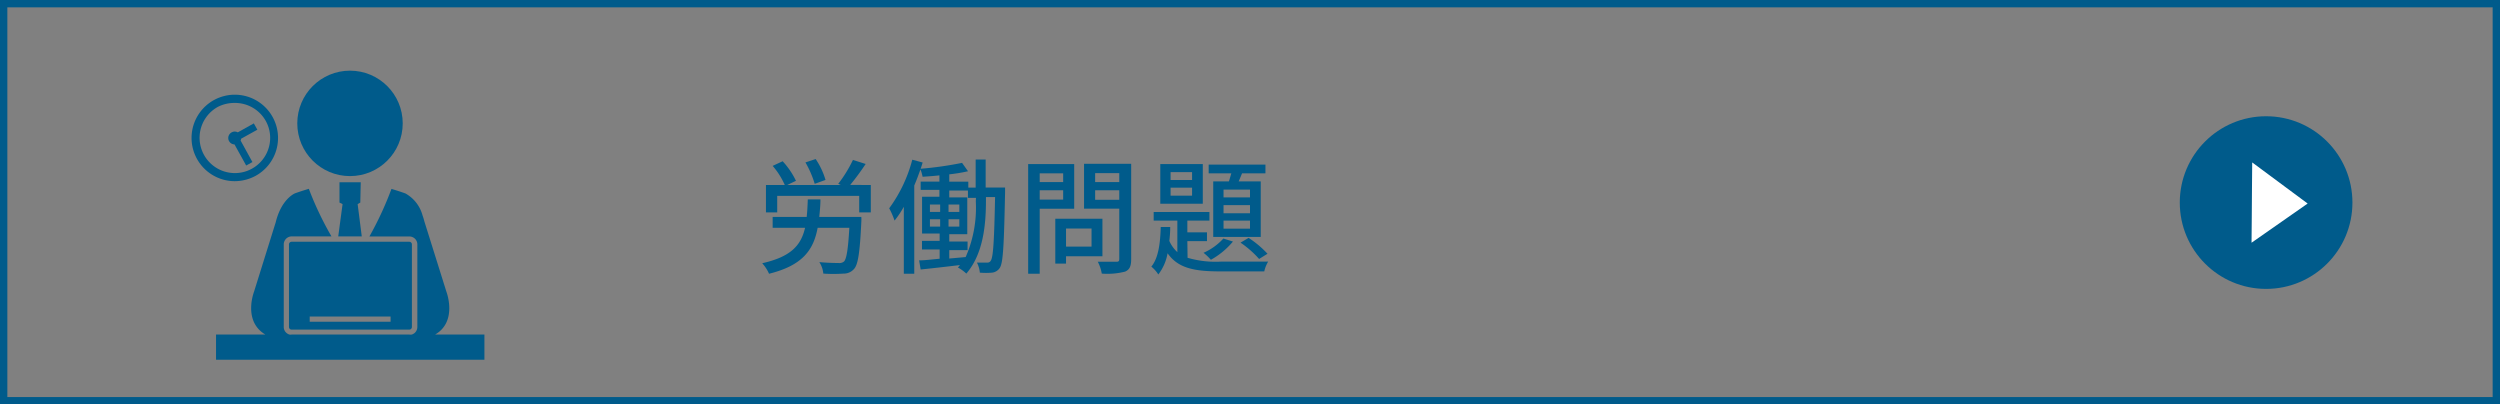 <svg xmlns="http://www.w3.org/2000/svg" viewBox="0 0 340 55"><rect x="0" y="0" width="340" height="55" fill="#808080" stroke="none"/><defs><style>.cls-1{fill:#005b8b;}.cls-2{fill:#fff;}</style></defs><g id="レイヤー_2" data-name="レイヤー 2"><g id="text"><path class="cls-1" d="M339,1V54H1V1H339m1-1H0V55H340V0Z"/><path class="cls-1" d="M117.14,29.5a5.39,5.39,0,0,1,0,.68c-.2,4.16-.44,5.81-1,6.41a1.84,1.84,0,0,1-1.43.62,20.47,20.47,0,0,1-2.74,0,3.36,3.36,0,0,0-.54-1.56c1.11.1,2.19.12,2.62.12a1,1,0,0,0,.73-.2c.34-.33.56-1.6.73-4.59H111.2c-.57,3.07-2.1,5.13-6.61,6.25a5.31,5.31,0,0,0-.93-1.43c3.91-.88,5.28-2.43,5.83-4.82h-4.41V29.5h4.63c.08-.73.12-1.52.15-2.38h1.72c0,.85-.09,1.63-.16,2.38Zm1.29-4.34v3.73h-1.58V26.64H105.7v2.25h-1.53V25.16h2.56a10.22,10.22,0,0,0-1.65-2.6l1.36-.63a10.74,10.74,0,0,1,1.81,2.66l-1.19.57h7.29L114,25a17.58,17.58,0,0,0,2-3.25l1.73.55a35.19,35.19,0,0,1-2.1,2.85ZM110.8,25a13.55,13.55,0,0,0-1.26-2.91l1.39-.46a10.19,10.19,0,0,1,1.34,2.84Z"/><path class="cls-1" d="M136.69,25.5s0,.51,0,.68c-.15,7.16-.26,9.54-.71,10.24a1.45,1.45,0,0,1-1.06.66,9.76,9.76,0,0,1-1.66,0,3.75,3.75,0,0,0-.4-1.37l1.4,0a.49.49,0,0,0,.49-.27c.32-.46.46-2.57.58-8.64h-1.24v.41c0,3.24-.32,7.26-2.67,10a5.39,5.39,0,0,0-1.14-.83c.09-.1.19-.22.27-.33-1.94.23-3.86.45-5.34.6L125,35.41c.79,0,1.74-.13,2.79-.22V33.93h-2.4V32.76h2.4v-1H125.4v-5h2.36v-.94h-2.55V24.7h2.55v-.85c-.78.09-1.56.14-2.29.19a4.8,4.8,0,0,0-.29-1c-.26.73-.53,1.47-.84,2.19v12h-1.42V28.12A13,13,0,0,1,121.66,30a10.47,10.47,0,0,0-.73-1.67,19.43,19.43,0,0,0,3.14-6.61l1.41.38c-.08.27-.17.56-.27.85a47.84,47.84,0,0,0,5.63-.8l.81,1.14a21.87,21.87,0,0,1-2.55.42v1h2.59v.8h1V21.7h1.36v3.8Zm-10.22,3.32h1.39v-1h-1.39Zm0,2h1.39v-1h-1.39Zm4-2v-1H129v1Zm0,2v-1H129v1Zm2.26-3.91h-1.09v-1H129.1v.94h2.45v5H129.1v1h2.49v1.17H129.1v1.14l2.23-.2a16.65,16.65,0,0,0,1.38-7.56Z"/><path class="cls-1" d="M141.4,28.39v8.84h-1.57V22.31h6.26v6.08Zm0-4.82v1.19h3.19V23.57Zm3.19,3.58V25.88H141.4v1.27Zm.39,7.7v1h-1.46V29.75h6.41v5.1Zm0-3.77v2.46h3.47V31.08Zm8.86,4.15c0,1-.22,1.44-.83,1.71a9.7,9.7,0,0,1-3.17.27,5.37,5.37,0,0,0-.54-1.61c1.07,0,2.18,0,2.52,0s.4-.11.4-.42v-6.8h-4.79v-6.1h6.41Zm-4.9-11.68v1.21h3.28V23.55Zm3.28,3.62V25.88h-3.28v1.29Z"/><path class="cls-1" d="M161.51,35.06a13.53,13.53,0,0,0,4.52.52c.93,0,5.28,0,6.44,0a4.46,4.46,0,0,0-.53,1.33H166c-3.45,0-5.76-.38-7.21-2.47a6.54,6.54,0,0,1-1.26,2.89,4.35,4.35,0,0,0-.95-1.07c1-1.19,1.22-3.33,1.28-5.39h1.29c0,.65-.05,1.28-.12,1.9a4.5,4.5,0,0,0,1.09,1.52V30H156.9V28.83h7.58V30h-3v1.6h2.67v1.19h-2.67Zm2.07-7.35H157.8v-5.4h5.78Zm-1.46-4.3H159.2v1.07h2.92Zm0,2.11H159.2v1.09h2.92Zm5.56,7.33a10.53,10.53,0,0,1-3,2.48,7.74,7.74,0,0,0-1-.95,8,8,0,0,0,2.7-1.94Zm-.55-8.18c.12-.36.22-.73.33-1.1h-3.08V22.39h7.72v1.18h-3.18c-.15.37-.31.76-.46,1.1h3v7.55H165V24.67ZM170,25.79H166.4v1.06H170Zm0,2.11H166.4V29H170ZM170,30H166.4V31.1H170Zm-.19,2.35a13.6,13.6,0,0,1,2.57,2.16l-1.14.71A13.61,13.61,0,0,0,168.71,33Z"/><path class="cls-1" d="M46.59,27.76,46,32.15H49.2l-.56-4.39.36-.21.06-2.76c-.24,0-.47,0-.69,0H46.85c-.22,0-.45,0-.68,0l0,2.76Z"/><path class="cls-1" d="M34.55,39.67s-1.56,4,1.54,5.83H29.38v3.42h36.5V45.5H59.17c3.1-1.78,1.54-5.83,1.54-5.83l-3-9.57a6.75,6.75,0,0,0-.24-.79v0h0a4.86,4.86,0,0,0-2.33-3h0s-.79-.29-1.9-.62a45.54,45.54,0,0,1-3,6.47h5.44a1.08,1.08,0,0,1,1.08,1.09V44.47a1.1,1.1,0,0,1-.33.78,1.16,1.16,0,0,1-.43.25,1.13,1.13,0,0,1-.32,0h-16a1.07,1.07,0,0,1-.32,0,1.09,1.09,0,0,1-.43-.25,1.06,1.06,0,0,1-.34-.78V33.24a1.09,1.09,0,0,1,1.09-1.09h5.4A44.24,44.24,0,0,1,42,25.68c-1.11.33-1.9.62-1.9.62h0c-.13.06-1.85.85-2.6,3.92Z"/><path class="cls-1" d="M39.66,32.88a.36.36,0,0,0-.36.36V44.47a.36.36,0,0,0,.36.36h16a.36.36,0,0,0,.36-.36V33.24a.36.36,0,0,0-.36-.36h-16Zm2.46,10.17h11v.71h-11Z"/><path class="cls-1" d="M31.94,24.64a6,6,0,0,0,2.83-.73,5.88,5.88,0,1,0-2.83.73Zm4.2-8.2a4.74,4.74,0,0,1,.41,3.65,4.8,4.8,0,1,1-6.93-5.55A4.93,4.93,0,0,1,31.93,14,4.78,4.78,0,0,1,36.14,16.44Z"/><path class="cls-1" d="M31.88,19.62l1.6,2.89.85-.47-1.61-2.93a.73.73,0,0,0,.08-.25L35,17.64l-.48-.86L32.34,18a.85.85,0,0,0-.83,0,.87.87,0,0,0,.37,1.64Z"/><circle class="cls-1" cx="47.6" cy="16.78" r="7.17"/><circle class="cls-1" cx="308.19" cy="27.55" r="11.74"/><polygon class="cls-2" points="306.27 25.48 306.24 29.62 306.21 33.01 313.84 27.68 306.3 22.09 306.27 25.48"/></g></g></svg>